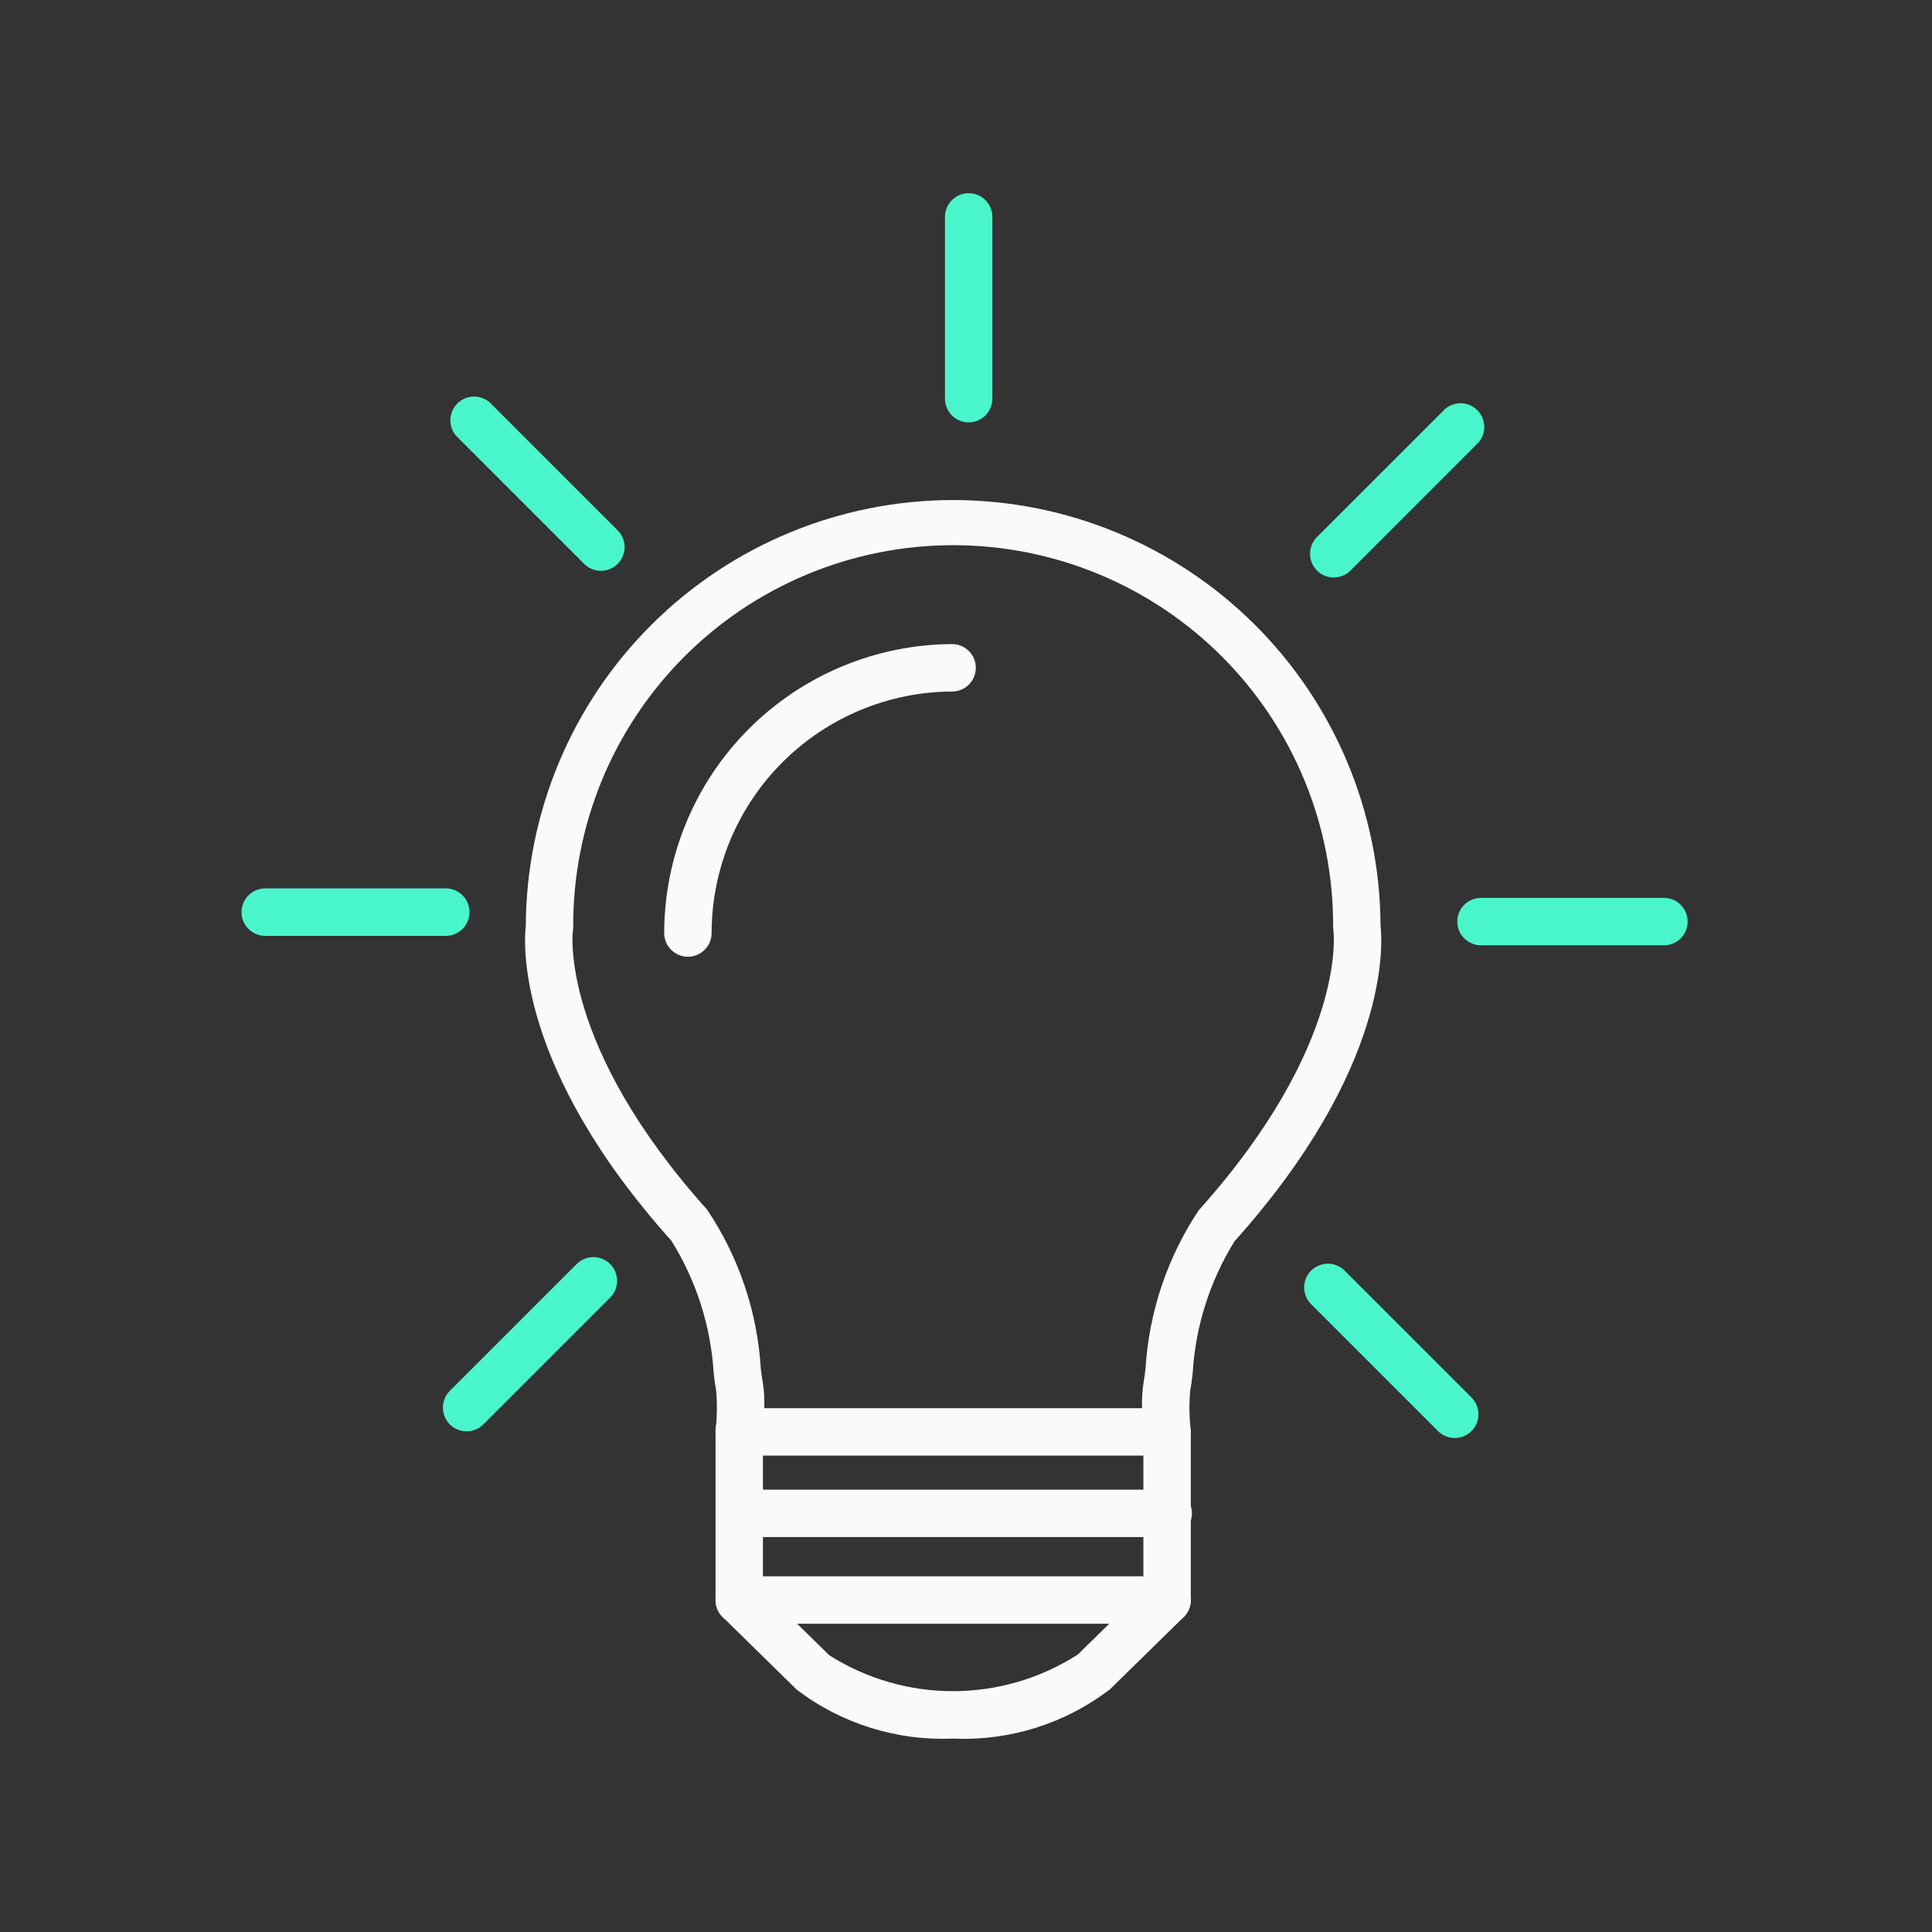 <svg width="80" height="80" viewBox="0 0 80 80" fill="none" xmlns="http://www.w3.org/2000/svg">
<rect x="0" y="0" width="80" height="80" fill="#333333" stroke="none"/>
<path d="M48.328 63.646H30.61C30.358 63.635 30.118 63.526 29.943 63.344C29.769 63.161 29.672 62.918 29.672 62.665C29.672 62.412 29.769 62.168 29.943 61.986C30.118 61.803 30.358 61.695 30.61 61.683H48.328C48.461 61.677 48.593 61.699 48.717 61.745C48.842 61.792 48.955 61.863 49.051 61.955C49.147 62.047 49.224 62.157 49.276 62.279C49.328 62.401 49.355 62.532 49.355 62.665C49.355 62.798 49.328 62.929 49.276 63.051C49.224 63.173 49.147 63.283 49.051 63.375C48.955 63.467 48.842 63.538 48.717 63.584C48.593 63.631 48.461 63.652 48.328 63.646Z" fill="#FAFAFA"/>
<path d="M48.328 67.237H30.61C30.349 67.237 30.099 67.133 29.915 66.949C29.731 66.765 29.627 66.515 29.627 66.254C29.627 65.994 29.731 65.744 29.915 65.56C30.099 65.376 30.349 65.272 30.61 65.272H48.328C48.588 65.272 48.838 65.376 49.022 65.56C49.206 65.744 49.31 65.994 49.31 66.254C49.31 66.515 49.206 66.765 49.022 66.949C48.838 67.133 48.588 67.237 48.328 67.237Z" fill="#FAFAFA"/>
<path d="M39.469 71.99C37.14 72.094 34.848 71.378 32.992 69.966L29.922 66.956C29.829 66.865 29.756 66.756 29.705 66.636C29.655 66.516 29.629 66.386 29.629 66.256V59.293C29.622 59.16 29.643 59.027 29.689 58.902C29.735 58.778 29.806 58.663 29.898 58.567C29.99 58.471 30.1 58.394 30.223 58.342C30.345 58.289 30.477 58.262 30.61 58.262C30.743 58.262 30.875 58.289 30.997 58.342C31.119 58.394 31.229 58.471 31.321 58.567C31.413 58.663 31.485 58.778 31.531 58.902C31.578 59.027 31.597 59.16 31.591 59.293V65.845L34.337 68.539C35.878 69.517 37.666 70.034 39.491 70.028C41.315 70.022 43.1 69.494 44.634 68.507L47.345 65.845V59.293C47.357 59.04 47.465 58.801 47.648 58.627C47.83 58.452 48.074 58.354 48.327 58.354C48.58 58.354 48.823 58.452 49.006 58.627C49.189 58.801 49.297 59.04 49.308 59.293V66.257C49.308 66.388 49.282 66.517 49.232 66.637C49.181 66.757 49.107 66.866 49.014 66.958L45.973 69.94C44.115 71.369 41.812 72.096 39.469 71.99Z" fill="#FAFAFA"/>
<path d="M48.328 60.273H30.61C30.473 60.273 30.338 60.244 30.213 60.189C30.088 60.133 29.976 60.052 29.884 59.951C29.792 59.85 29.723 59.731 29.679 59.601C29.636 59.471 29.62 59.334 29.633 59.198C29.695 58.654 29.702 58.104 29.652 57.559C29.625 57.436 29.593 57.205 29.555 56.891C29.441 54.935 28.838 53.038 27.801 51.376C21.384 44.224 21.683 39.094 21.773 38.32C21.795 33.641 23.669 29.161 26.985 25.86C30.302 22.56 34.79 20.706 39.469 20.706C44.148 20.706 48.636 22.56 51.952 25.86C55.269 29.161 57.143 33.641 57.165 38.32C57.254 39.094 57.552 44.226 51.118 51.399C50.092 53.056 49.496 54.942 49.384 56.887C49.345 57.202 49.314 57.437 49.286 57.558C49.237 58.104 49.243 58.653 49.304 59.197C49.317 59.333 49.301 59.47 49.258 59.6C49.215 59.73 49.145 59.849 49.053 59.95C48.961 60.051 48.85 60.132 48.725 60.187C48.6 60.242 48.464 60.271 48.328 60.271V60.273ZM31.647 58.31H47.291C47.275 57.915 47.302 57.52 47.371 57.131C47.39 57.039 47.41 56.872 47.436 56.647C47.581 54.314 48.34 52.06 49.637 50.115C55.804 43.238 55.221 38.582 55.214 38.536C55.207 38.487 55.203 38.437 55.202 38.387C55.212 36.314 54.814 34.26 54.028 32.342C53.242 30.424 52.084 28.68 50.622 27.211C49.16 25.741 47.422 24.575 45.508 23.78C43.594 22.984 41.542 22.575 39.469 22.575C37.397 22.575 35.344 22.984 33.43 23.78C31.516 24.575 29.778 25.741 28.316 27.211C26.854 28.68 25.696 30.424 24.91 32.342C24.124 34.26 23.725 36.314 23.736 38.387C23.736 38.44 23.731 38.492 23.722 38.544C23.716 38.581 23.133 43.239 29.281 50.091C30.59 52.042 31.357 54.306 31.502 56.651C31.53 56.874 31.548 57.041 31.567 57.13C31.637 57.52 31.663 57.916 31.647 58.31V58.31Z" fill="#FAFAFA"/>
<path d="M28.485 39.617C28.225 39.617 27.975 39.513 27.791 39.329C27.607 39.145 27.503 38.895 27.503 38.634C27.507 35.462 28.768 32.421 31.012 30.178C33.255 27.935 36.296 26.674 39.468 26.67C39.721 26.681 39.959 26.79 40.134 26.973C40.309 27.155 40.406 27.398 40.406 27.651C40.406 27.904 40.309 28.148 40.134 28.331C39.959 28.514 39.721 28.622 39.468 28.633C36.816 28.636 34.274 29.69 32.399 31.565C30.524 33.44 29.469 35.983 29.466 38.634C29.466 38.895 29.363 39.144 29.179 39.329C28.995 39.513 28.746 39.616 28.485 39.617Z" fill="#FAFAFA"/>
<path d="M40.111 17.491C39.85 17.491 39.601 17.387 39.416 17.203C39.232 17.019 39.129 16.769 39.129 16.508V9.03C39.122 8.898 39.143 8.765 39.189 8.64C39.235 8.515 39.306 8.401 39.398 8.305C39.49 8.208 39.6 8.132 39.722 8.079C39.845 8.027 39.977 8 40.11 8C40.243 8 40.374 8.027 40.497 8.079C40.619 8.132 40.729 8.208 40.821 8.305C40.913 8.401 40.984 8.515 41.03 8.64C41.077 8.765 41.097 8.898 41.091 9.03V16.508C41.091 16.768 40.987 17.018 40.804 17.202C40.62 17.386 40.371 17.49 40.111 17.491Z" fill="#49F6CC"/>
<path d="M55.226 23.913C55.032 23.913 54.842 23.855 54.681 23.747C54.52 23.639 54.395 23.486 54.321 23.307C54.246 23.128 54.227 22.93 54.265 22.74C54.302 22.55 54.395 22.375 54.532 22.238L59.82 16.951C60.007 16.782 60.251 16.691 60.503 16.697C60.755 16.704 60.995 16.807 61.173 16.985C61.351 17.163 61.454 17.403 61.461 17.655C61.467 17.907 61.376 18.151 61.207 18.338L55.92 23.626C55.829 23.717 55.72 23.79 55.601 23.839C55.482 23.888 55.355 23.913 55.226 23.913Z" fill="#49F6CC"/>
<path d="M68.851 39.143H61.374C61.241 39.149 61.108 39.129 60.984 39.082C60.859 39.036 60.744 38.965 60.648 38.873C60.551 38.781 60.475 38.671 60.422 38.549C60.37 38.426 60.344 38.295 60.344 38.162C60.344 38.029 60.37 37.897 60.422 37.775C60.475 37.652 60.551 37.541 60.648 37.45C60.744 37.358 60.859 37.287 60.984 37.241C61.108 37.194 61.241 37.174 61.374 37.18H68.851C68.984 37.174 69.117 37.194 69.242 37.241C69.366 37.287 69.48 37.358 69.576 37.45C69.673 37.541 69.749 37.652 69.802 37.775C69.854 37.897 69.881 38.029 69.881 38.162C69.881 38.295 69.854 38.426 69.802 38.549C69.749 38.671 69.673 38.781 69.576 38.873C69.48 38.965 69.366 39.036 69.242 39.082C69.117 39.129 68.984 39.149 68.851 39.143Z" fill="#49F6CC"/>
<path d="M60.239 59.545C60.111 59.545 59.983 59.52 59.863 59.471C59.744 59.422 59.637 59.349 59.546 59.258L54.258 53.97C54.089 53.784 53.997 53.539 54.003 53.286C54.009 53.034 54.112 52.794 54.29 52.615C54.469 52.437 54.709 52.334 54.962 52.327C55.214 52.321 55.459 52.413 55.646 52.583L60.933 57.87C61.07 58.008 61.163 58.182 61.201 58.372C61.238 58.562 61.218 58.76 61.144 58.939C61.07 59.118 60.944 59.271 60.783 59.379C60.622 59.487 60.433 59.545 60.239 59.545Z" fill="#49F6CC"/>
<path d="M19.319 59.269C19.125 59.269 18.935 59.211 18.774 59.103C18.613 58.995 18.489 58.842 18.414 58.663C18.34 58.484 18.32 58.287 18.358 58.097C18.395 57.907 18.488 57.732 18.625 57.594L23.912 52.307C24.099 52.138 24.344 52.047 24.596 52.054C24.848 52.06 25.087 52.163 25.266 52.341C25.444 52.519 25.546 52.759 25.553 53.011C25.559 53.263 25.469 53.508 25.3 53.694L20.013 58.982C19.922 59.074 19.813 59.145 19.694 59.195C19.575 59.244 19.448 59.269 19.319 59.269Z" fill="#49F6CC"/>
<path d="M18.459 38.752H10.982C10.722 38.752 10.472 38.649 10.288 38.464C10.104 38.28 10 38.03 10 37.77C10 37.509 10.104 37.259 10.288 37.075C10.472 36.891 10.722 36.787 10.982 36.787H18.459C18.72 36.787 18.97 36.891 19.154 37.075C19.338 37.259 19.442 37.509 19.442 37.77C19.442 38.03 19.338 38.28 19.154 38.464C18.97 38.649 18.72 38.752 18.459 38.752Z" fill="#49F6CC"/>
<path d="M24.883 23.637C24.754 23.637 24.627 23.612 24.508 23.562C24.389 23.513 24.28 23.441 24.189 23.349L18.902 18.062C18.733 17.875 18.642 17.631 18.649 17.379C18.655 17.127 18.758 16.887 18.937 16.709C19.115 16.531 19.354 16.428 19.606 16.421C19.858 16.415 20.102 16.506 20.289 16.674L25.578 21.962C25.714 22.099 25.807 22.274 25.844 22.464C25.882 22.654 25.863 22.852 25.789 23.031C25.715 23.21 25.589 23.363 25.428 23.471C25.267 23.578 25.077 23.637 24.883 23.637Z" fill="#49F6CC"/>
</svg>
